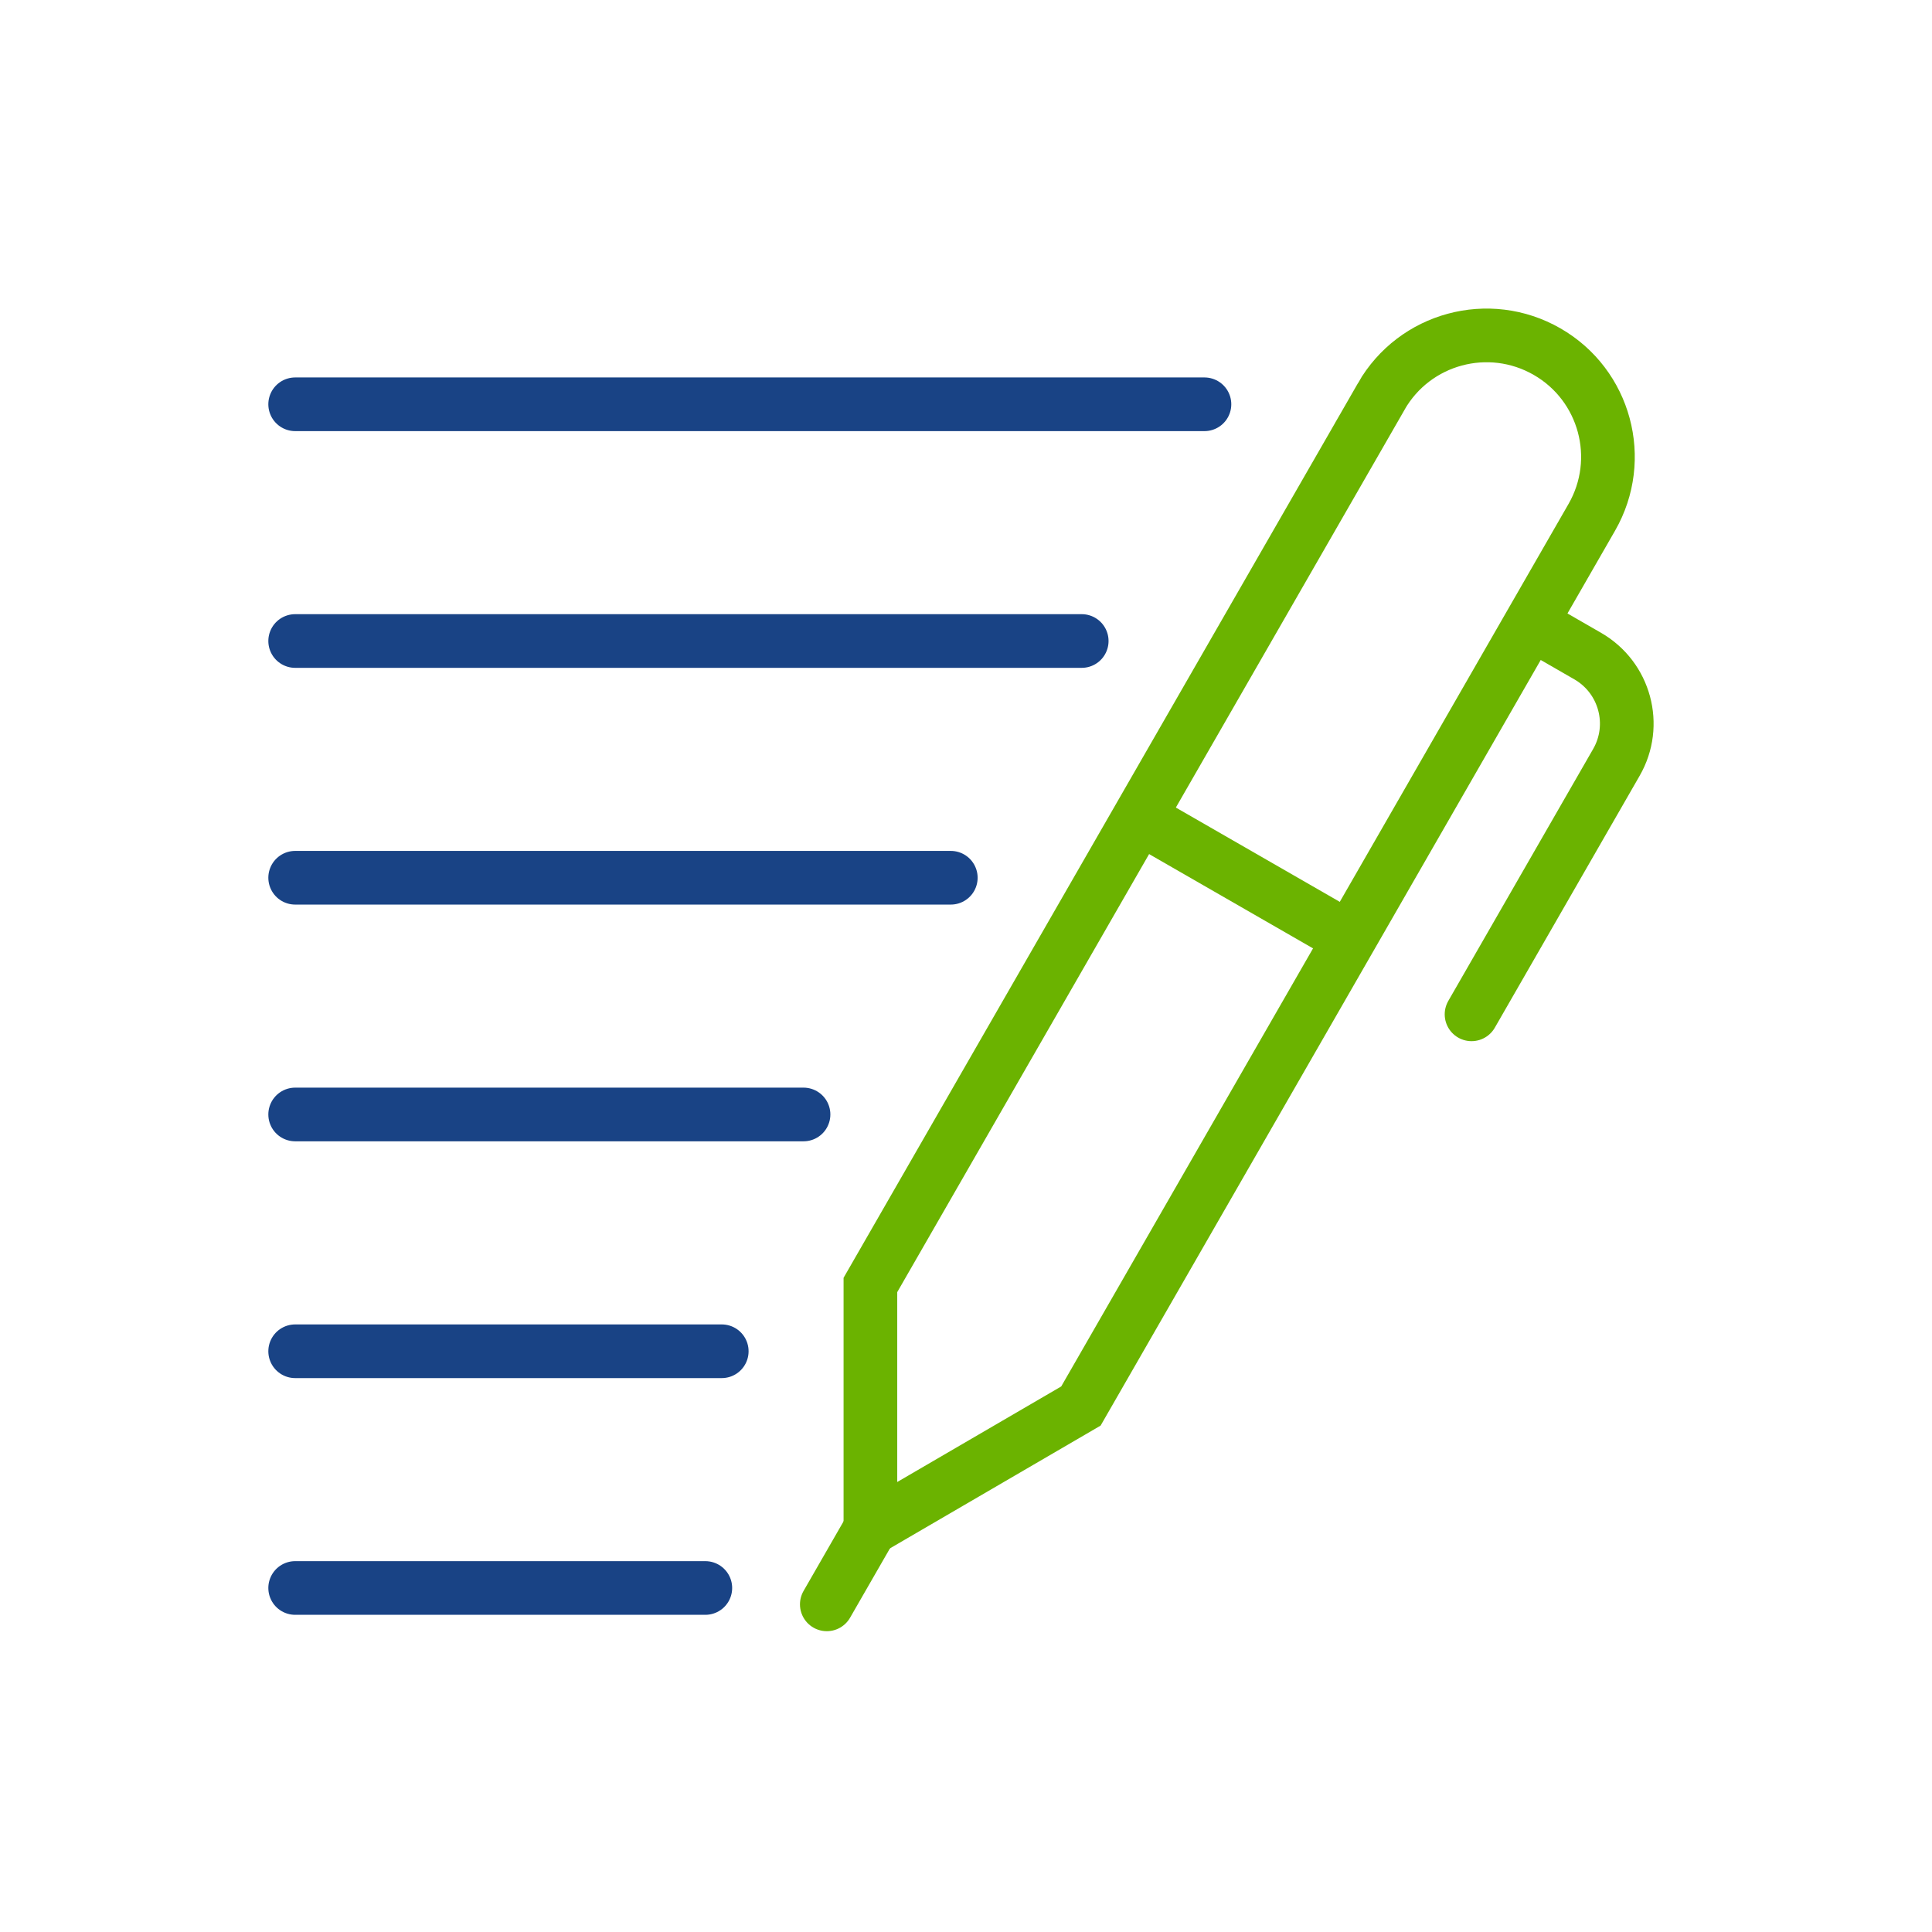 <svg width="144" height="144" viewBox="0 0 144 144" fill="none" xmlns="http://www.w3.org/2000/svg">
<mask id="mask0_2443_257" style="mask-type:alpha" maskUnits="userSpaceOnUse" x="0" y="0" width="144" height="144">
<rect width="144" height="144" fill="#D9D9D9"/>
</mask>
<g mask="url(#mask0_2443_257)">
<path d="M102.956 29.542L64.875 95.774V113.94L80.565 104.797L118.642 38.559C121.131 34.227 119.642 28.695 115.306 26.205C110.973 23.716 105.441 25.205 102.951 29.542H102.956Z" stroke="#6BB300" stroke-width="4" stroke-miterlimit="10"/>
<path d="M114.407 46.637L118.334 48.898C121.117 50.499 122.076 54.049 120.475 56.827L109.68 75.602" stroke="#6BB300" stroke-width="4" stroke-miterlimit="10" stroke-linecap="round"/>
<path d="M64.868 113.939L61.625 119.579" stroke="#6BB300" stroke-width="4" stroke-miterlimit="10" stroke-linecap="round"/>
<path d="M100.903 70.126L84.859 60.898" stroke="#6BB300" stroke-width="4" stroke-miterlimit="10"/>
<path d="M52.571 118.359H22" stroke="#194385" stroke-width="4" stroke-miterlimit="10" stroke-linecap="round"/>
<path d="M53.795 100.715H22" stroke="#194385" stroke-width="4" stroke-miterlimit="10" stroke-linecap="round"/>
<path d="M59.89 83.066H22" stroke="#194385" stroke-width="4" stroke-miterlimit="10" stroke-linecap="round"/>
<path d="M70.867 65.422H22" stroke="#194385" stroke-width="4" stroke-miterlimit="10" stroke-linecap="round"/>
<path d="M80.625 47.777H22" stroke="#194385" stroke-width="4" stroke-miterlimit="10" stroke-linecap="round"/>
<path d="M89.773 30.133H22" stroke="#194385" stroke-width="4" stroke-miterlimit="10" stroke-linecap="round"/>
</g>
</svg>
